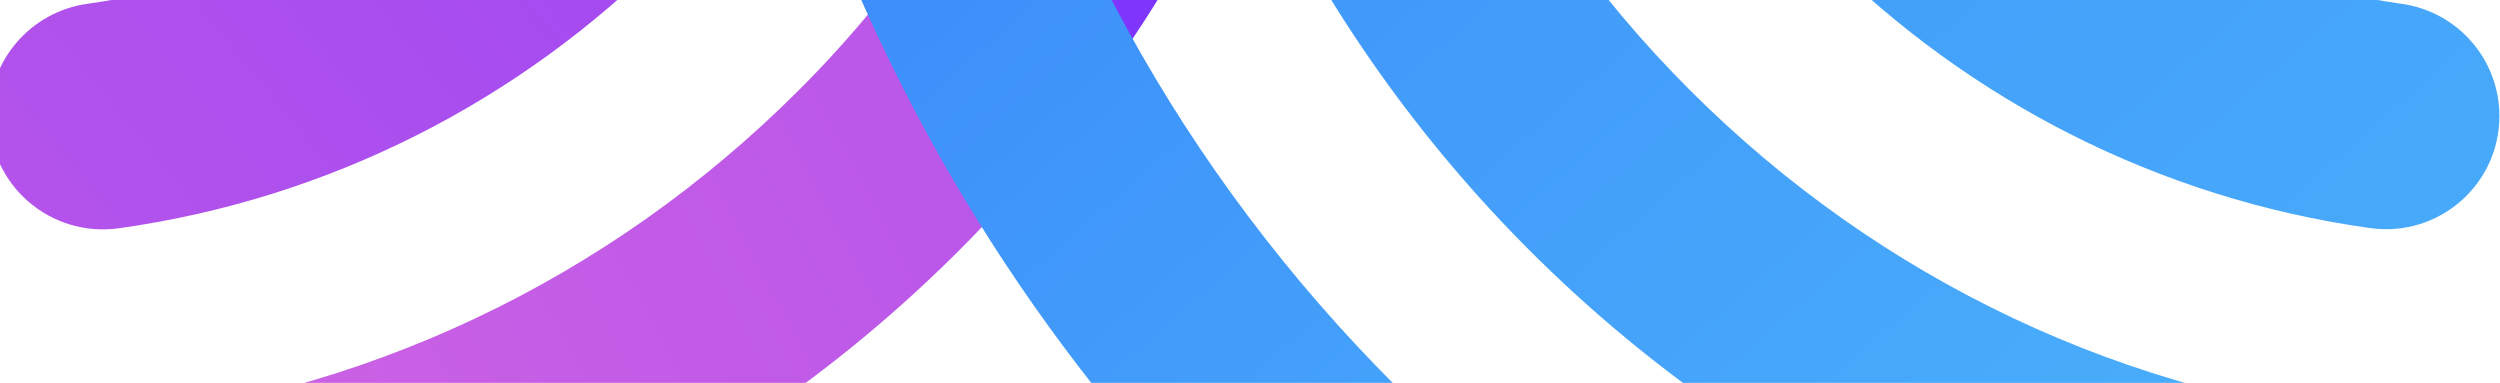 <svg width="1345" height="206" viewBox="0 0 1345 206" fill="none" xmlns="http://www.w3.org/2000/svg">
<path d="M672.624 -387.005H672.165C671.247 -387.005 670.328 -387.005 669.41 -387.005C637.84 -387.005 611.665 -363.012 608.795 -331.557C602.022 -258.43 582.506 -188.287 551.74 -123.655C530.158 -78.309 502.95 -35.603 470.806 3.543C488.6 43.379 508.92 81.837 531.765 118.572C561.613 86.888 588.706 52.563 612.584 15.942C635.659 -19.072 655.634 -56.153 672.395 -95.07C702.931 -165.442 722.792 -241.439 730.139 -321.11C733.238 -355.435 706.72 -385.168 672.624 -386.89V-387.005Z" fill="url(#paint0_linear_5394_6534)"/>
<path d="M531.769 118.458C464.612 189.863 383.448 247.952 292.527 288.246C220.433 320.39 142.254 341.169 60.172 348.746C25.847 351.845 -3.771 325.441 -5.608 291.461C-5.723 290.542 -5.723 289.624 -5.723 288.591C-5.723 287.443 -5.723 286.18 -5.723 285.147C-4.23 254.954 19.189 230.273 49.611 227.517C194.488 214.086 327.77 150.602 429.712 48.545C444.177 34.195 457.724 19.041 470.581 3.543C488.375 43.379 508.695 81.837 531.54 118.573L531.769 118.458Z" fill="url(#paint1_linear_5394_6534)"/>
<path d="M443.718 -387.005C413.296 -387.005 387.696 -364.505 383.448 -334.427C358.996 -160.391 221.007 -22.402 46.97 2.051C16.778 6.298 -5.723 32.014 -5.723 62.435C-5.723 99.63 27.11 127.871 63.846 122.82C291.838 91.02 472.188 -89.445 503.988 -317.322C509.154 -354.173 480.798 -387.005 443.718 -387.005Z" fill="url(#paint2_linear_5394_6534)"/>
<path d="M669.748 963.613H669.862C701.318 963.613 727.492 939.62 730.477 908.164C743.908 763.172 807.392 630.005 909.449 528.063C1011.39 426.006 1144.67 362.522 1289.55 349.09C1320.89 346.22 1345 320.046 1345 288.476C1345 252.773 1314.58 224.418 1279.1 227.632C924.259 260.235 641.622 542.757 609.133 897.603C605.919 933.076 634.275 963.498 669.862 963.498L669.748 963.613Z" fill="url(#paint3_linear_5394_6534)"/>
<path d="M895.446 963.613C925.868 963.613 951.468 941.112 955.716 911.035C980.168 736.998 1118.16 599.009 1292.19 574.557C1322.27 570.309 1344.77 544.709 1344.77 514.287C1344.77 477.092 1311.94 448.851 1275.2 453.902C1047.21 485.702 866.861 666.167 835.061 894.044C829.895 930.78 858.251 963.613 895.331 963.613H895.446Z" fill="url(#paint4_linear_5394_6534)"/>
<path d="M1288.53 452.41C1213.68 447.244 1140.78 432.435 1071.21 408.442C1023.8 392.14 977.878 371.476 934.139 346.794C867.67 309.369 805.908 262.646 750.459 207.198C692.945 149.683 644.729 85.281 606.615 15.941C582.048 -28.715 561.729 -75.324 545.772 -123.655C523.73 -190.124 510.069 -259.692 505.133 -330.868C503.066 -362.553 476.318 -387.005 444.633 -387.005C443.485 -387.005 442.452 -387.005 441.419 -387.005H441.074C408.816 -385.168 383.674 -358.305 383.674 -326.161C383.674 -324.669 383.674 -323.291 383.789 -321.799C388.84 -249.246 401.928 -178.873 422.132 -111.716C433.957 -72.225 448.307 -33.882 464.838 3.314C482.632 43.149 502.951 81.607 525.796 118.343C603.171 243.13 708.098 348.975 832.197 427.383C868.588 450.458 906.702 471.007 946.193 489.146C982.814 505.906 1020.7 520.371 1059.61 532.54C1129.76 554.352 1203.34 568.472 1279.34 573.753C1284.05 574.097 1288.53 573.753 1292.89 573.179C1292.89 573.179 1293 573.179 1293.12 573.179C1322.05 568.702 1344.66 543.676 1344.66 513.024C1344.66 482.372 1320.21 454.476 1288.64 452.41H1288.53Z" fill="url(#paint5_linear_5394_6534)"/>
<path d="M1344.67 288.131C1344.67 256.562 1320.68 230.387 1289.23 227.402C1144.23 213.971 1011.07 150.487 909.124 48.43C807.068 -53.512 743.583 -186.795 730.152 -331.672C727.282 -363.012 701.107 -387.005 669.538 -387.005H669.423C633.95 -387.005 605.594 -356.583 608.809 -321.11C641.412 33.736 923.934 316.372 1278.78 348.86C1314.25 352.075 1344.67 323.719 1344.67 288.131Z" fill="url(#paint6_linear_5394_6534)"/>
<path d="M1344.67 62.435C1344.67 31.899 1322.17 6.298 1292.09 2.051C1118.05 -22.401 980.064 -160.391 955.612 -334.427C951.25 -364.504 925.65 -387.005 895.228 -387.005C858.147 -387.005 829.792 -354.172 834.958 -317.437C866.757 -89.445 1047.22 90.906 1275.1 122.705C1311.84 127.871 1344.67 99.516 1344.67 62.435Z" fill="url(#paint7_linear_5394_6534)"/>
<path d="M730.136 897.833C722.56 815.751 701.781 737.572 669.637 665.478C595.132 497.756 460.243 362.866 292.52 288.361C220.426 320.505 142.247 341.284 60.166 348.861C25.841 351.96 -3.778 325.556 -5.614 291.576C-4.122 321.768 19.297 346.45 49.719 349.205C194.596 362.637 327.879 426.121 429.821 528.178C531.878 630.12 595.362 763.402 608.793 908.279C611.548 938.701 636.23 962.235 666.423 963.613C667.456 963.613 668.374 963.613 669.408 963.613C670.556 963.613 671.703 963.613 672.737 963.613C706.717 961.776 733.236 932.158 730.022 897.833H730.136Z" fill="url(#paint8_linear_5394_6534)"/>
<path d="M-5.723 514.172C-5.723 544.709 16.778 570.309 46.856 574.557C220.892 599.009 358.881 736.998 383.333 911.034C387.581 941.112 413.181 963.613 443.603 963.613C480.684 963.613 509.039 930.78 503.873 894.044C472.074 666.052 291.608 485.702 63.731 453.902C27.11 448.736 -5.723 477.092 -5.723 514.172Z" fill="url(#paint9_linear_5394_6534)"/>
<defs>
<linearGradient id="paint0_linear_5394_6534" x1="-2073.19" y1="1411.98" x2="-808.636" y2="-595.065" gradientUnits="userSpaceOnUse">
<stop stop-color="#D466E1"/>
<stop offset="1" stop-color="#7F35FC"/>
</linearGradient>
<linearGradient id="paint1_linear_5394_6534" x1="268.345" y1="862.555" x2="1955.27" y2="-20.995" gradientUnits="userSpaceOnUse">
<stop stop-color="#D466E1"/>
<stop offset="1" stop-color="#7F35FC"/>
</linearGradient>
<linearGradient id="paint2_linear_5394_6534" x1="-97.183" y1="1025.55" x2="1262.89" y2="-83.268" gradientUnits="userSpaceOnUse">
<stop stop-color="#D466E1"/>
<stop offset="1" stop-color="#7F35FC"/>
</linearGradient>
<linearGradient id="paint3_linear_5394_6534" x1="-32.229" y1="962.139" x2="1085.38" y2="-382.593" gradientUnits="userSpaceOnUse">
<stop stop-color="#FFD421"/>
<stop offset="1" stop-color="#F4883D"/>
</linearGradient>
<linearGradient id="paint4_linear_5394_6534" x1="-266.033" y1="1273.23" x2="1346.46" y2="-666.864" gradientUnits="userSpaceOnUse">
<stop stop-color="#FFD421"/>
<stop offset="1" stop-color="#F4883D"/>
</linearGradient>
<linearGradient id="paint5_linear_5394_6534" x1="-106.894" y1="-403.141" x2="1298.07" y2="1202.37" gradientUnits="userSpaceOnUse">
<stop offset="0.16" stop-color="#357BFB"/>
<stop offset="1" stop-color="#5DE0F8"/>
</linearGradient>
<linearGradient id="paint6_linear_5394_6534" x1="-293.435" y1="-633.025" x2="1540.53" y2="1463.13" gradientUnits="userSpaceOnUse">
<stop offset="0.16" stop-color="#357BFB"/>
<stop offset="1" stop-color="#5DE0F8"/>
</linearGradient>
<linearGradient id="paint7_linear_5394_6534" x1="-647.065" y1="-1066.67" x2="1998.36" y2="1956.64" gradientUnits="userSpaceOnUse">
<stop offset="0.16" stop-color="#357BFB"/>
<stop offset="1" stop-color="#5DE0F8"/>
</linearGradient>
<linearGradient id="paint8_linear_5394_6534" x1="144.514" y1="-378.05" x2="1579" y2="681.842" gradientUnits="userSpaceOnUse">
<stop offset="0.06" stop-color="#95F581"/>
<stop offset="1" stop-color="#5DE0F8"/>
</linearGradient>
<linearGradient id="paint9_linear_5394_6534" x1="-38.441" y1="435.19" x2="694.555" y2="1025.37" gradientUnits="userSpaceOnUse">
<stop offset="0.06" stop-color="#95F581"/>
<stop offset="1" stop-color="#5DE0F8"/>
</linearGradient>
</defs>
</svg>
